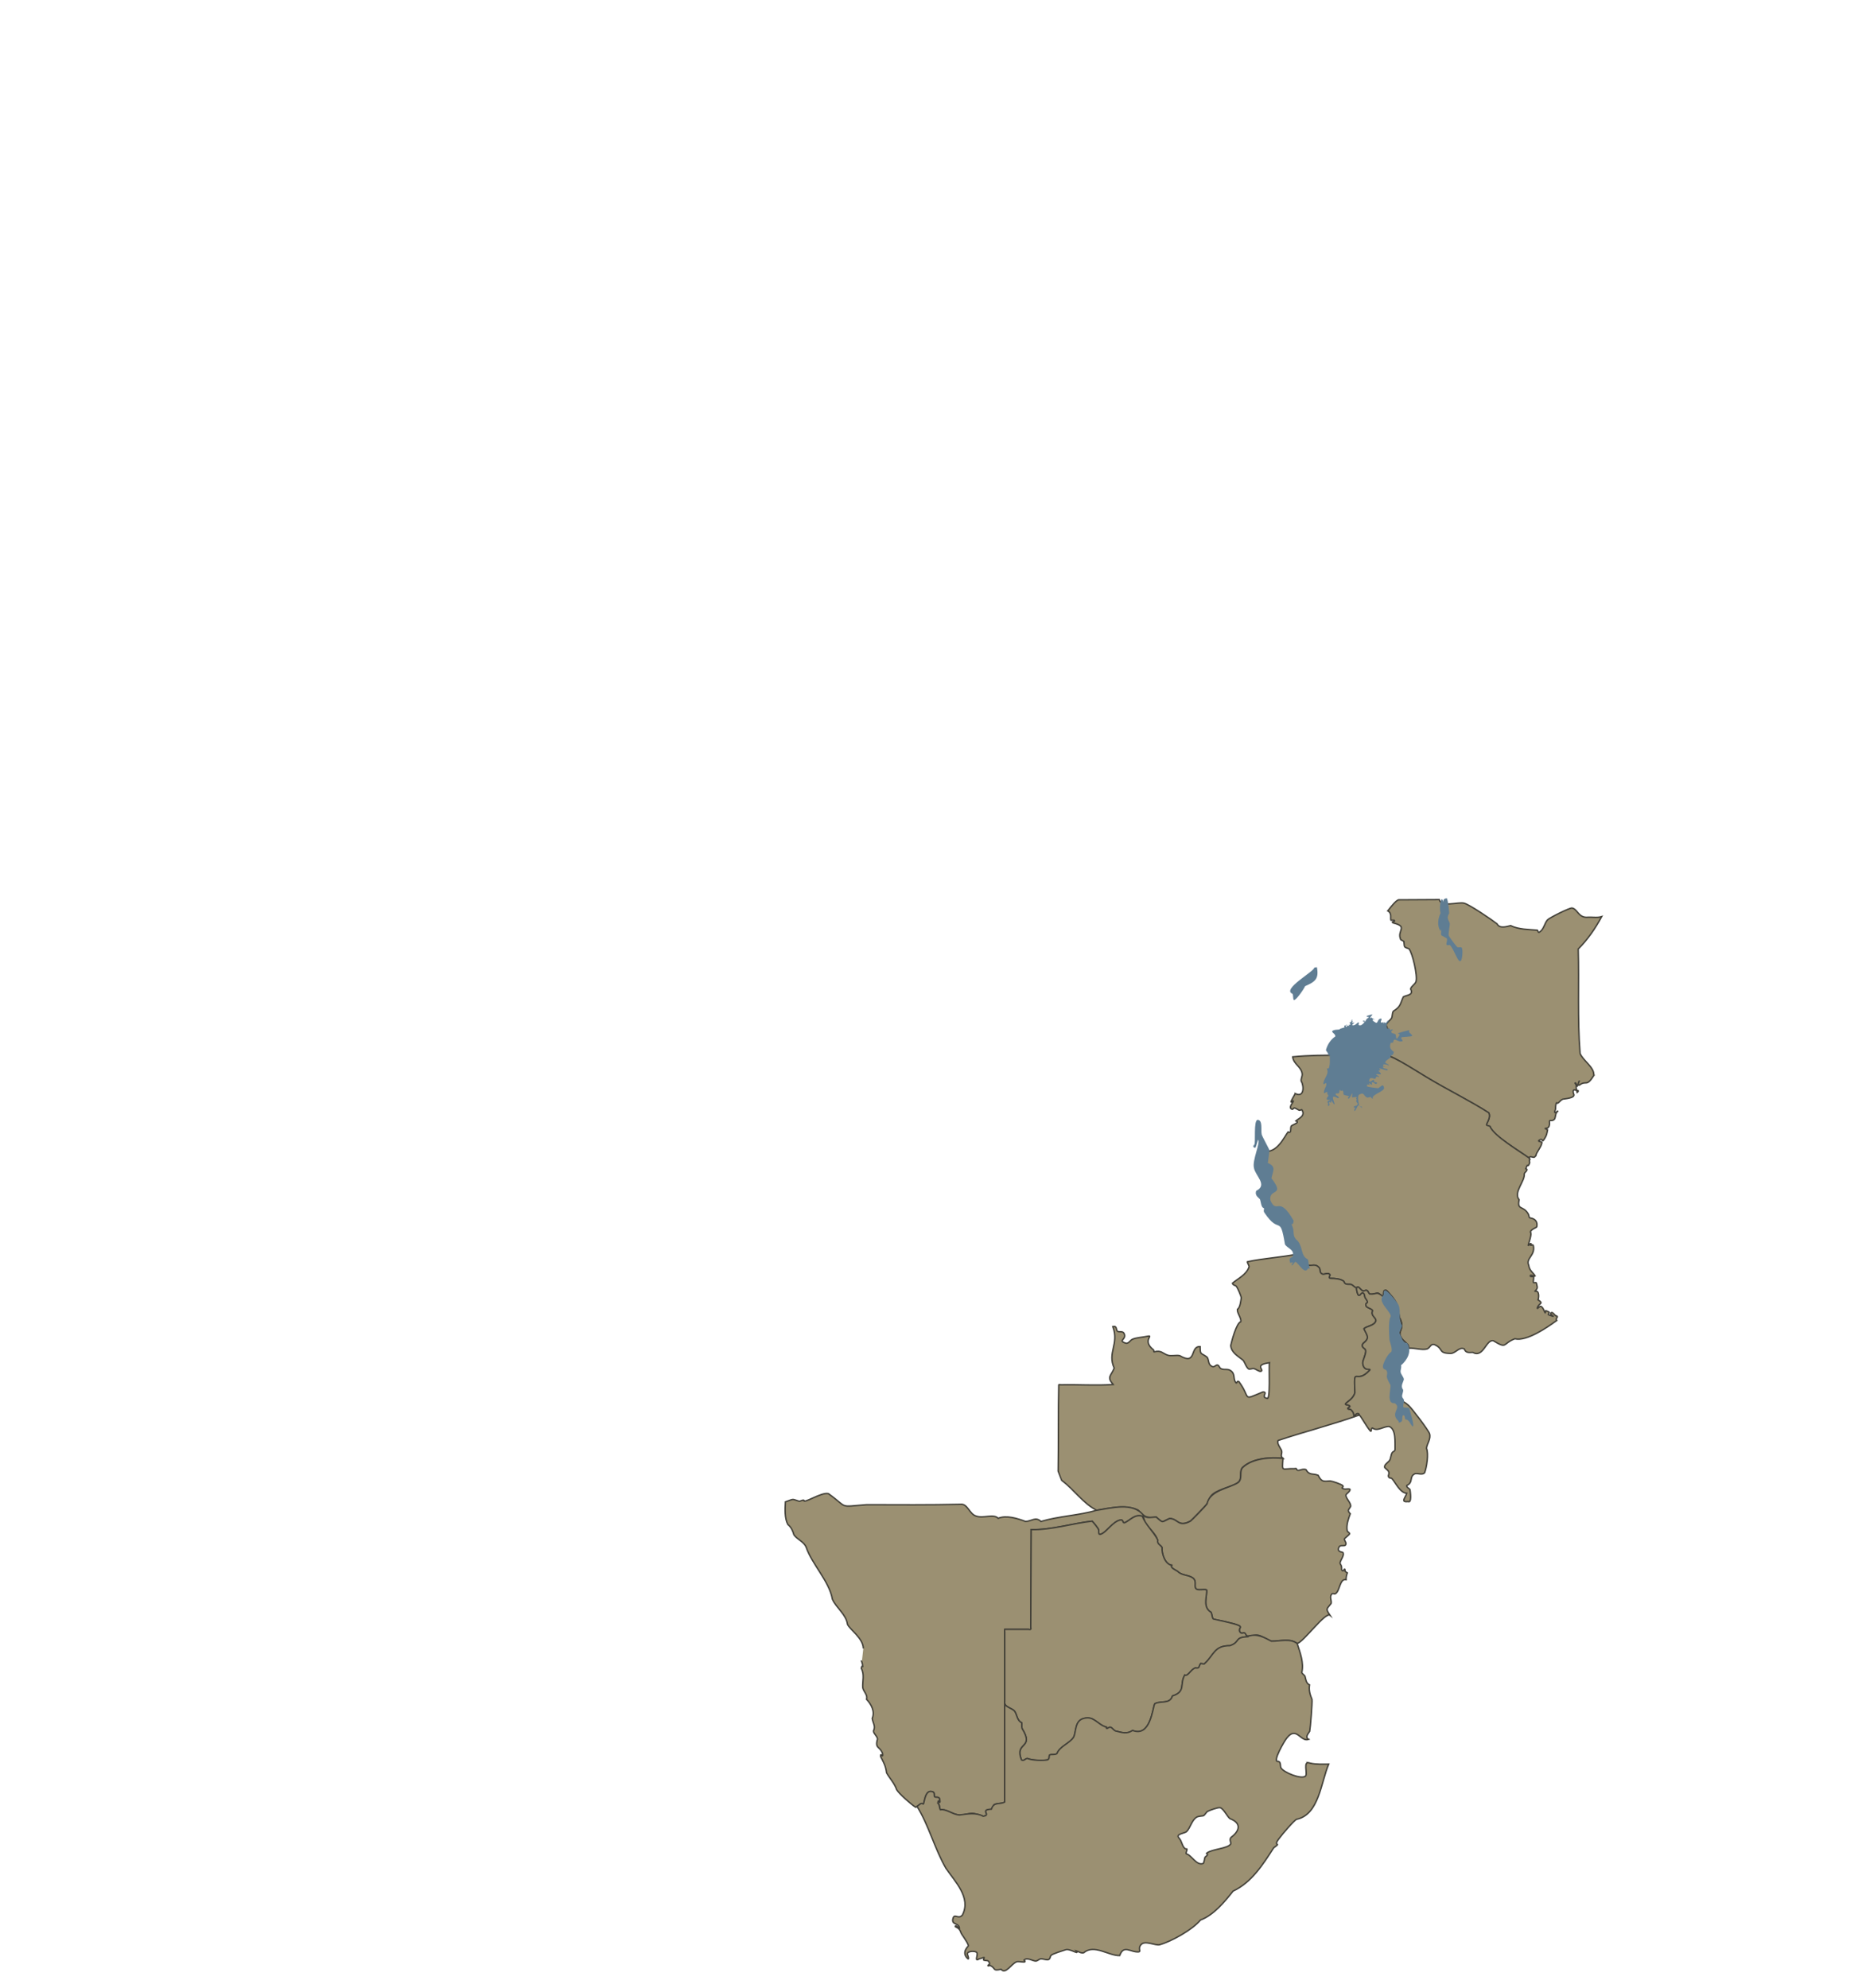 <?xml version="1.0" encoding="UTF-8"?>
<svg xmlns="http://www.w3.org/2000/svg" xmlns:xlink="http://www.w3.org/1999/xlink" viewBox="0 0 666.22 709.68">
  <defs>
    <style>
      .cls-1 {
        fill: #9b9072;
        stroke: #424038;
        stroke-miterlimit: 10;
        stroke-width: .5px;
      }

      .cls-2 {
        filter: url(#drop-shadow-16);
      }

      .cls-2, .cls-3, .cls-4, .cls-5, .cls-6 {
        fill: #5f7d93;
        stroke-width: 0px;
      }

      .cls-3 {
        filter: url(#drop-shadow-17);
      }

      .cls-4 {
        filter: url(#drop-shadow-18);
      }

      .cls-5 {
        filter: url(#drop-shadow-19);
      }

      .cls-6 {
        filter: url(#drop-shadow-20);
      }
    </style>
    <filter id="drop-shadow-16">
      <feOffset dx="0" dy="0"></feOffset>
      <feGaussianBlur result="blur" stdDeviation="80"></feGaussianBlur>
      <feFlood flood-color="#000" flood-opacity="1"></feFlood>
      <feComposite in2="blur" operator="in"></feComposite>
      <feComposite in="SourceGraphic"></feComposite>
    </filter>
    <filter id="drop-shadow-17">
      <feOffset dx="0" dy="0"></feOffset>
      <feGaussianBlur result="blur-2" stdDeviation="80"></feGaussianBlur>
      <feFlood flood-color="#000" flood-opacity="1"></feFlood>
      <feComposite in2="blur-2" operator="in"></feComposite>
      <feComposite in="SourceGraphic"></feComposite>
    </filter>
    <filter id="drop-shadow-18">
      <feOffset dx="0" dy="0"></feOffset>
      <feGaussianBlur result="blur-3" stdDeviation="80"></feGaussianBlur>
      <feFlood flood-color="#000" flood-opacity="1"></feFlood>
      <feComposite in2="blur-3" operator="in"></feComposite>
      <feComposite in="SourceGraphic"></feComposite>
    </filter>
    <filter id="drop-shadow-19">
      <feOffset dx="0" dy="0"></feOffset>
      <feGaussianBlur result="blur-4" stdDeviation="80"></feGaussianBlur>
      <feFlood flood-color="#000" flood-opacity="1"></feFlood>
      <feComposite in2="blur-4" operator="in"></feComposite>
      <feComposite in="SourceGraphic"></feComposite>
    </filter>
    <filter id="drop-shadow-20">
      <feOffset dx="0" dy="0"></feOffset>
      <feGaussianBlur result="blur-5" stdDeviation="80"></feGaussianBlur>
      <feFlood flood-color="#000" flood-opacity="1"></feFlood>
      <feComposite in2="blur-5" operator="in"></feComposite>
      <feComposite in="SourceGraphic"></feComposite>
    </filter>
  </defs>
  <g id="länder">
    <path class="cls-1" d="m564.12,375.89c-.96-12.27-.31-24.78-.65-37.12,3.33-3.32,6.1-7.31,8.38-11.57-1.53.52-3.59.07-5.36.24-2.98.02-3.29-2.91-5.2-3.29-.83-.17-8.1,3.48-8.77,4.21-1.09,1.2-1.27,3.35-2.83,4.34-.65.41-.52-.48-.81-.66-3.12-.27-6.59-.21-9.54-1.61-1.49.33-3.89,1.18-4.85-.64-1.87-1.48-9.76-6.83-11.75-7.38-2.2-.55-8.2,1.62-8.87-1.27-4.92.03-9.72.04-14.61.08-1.02.44-2.38,2.15-3.78,3.94,1.6.84.85,2.63,1.12,3.33h1.14c.81.69-1.46.41-.31.98,5.51,1.38,1.2,2.57,2.66,5.93,0,0,1.14.65,1.14.65.3,2.05-.28,1.95,1.81,2.63,1.27,1.45,3.15,9.67,2.52,11.72-.29.95-1.74,1.67-1.93,2.64,1.21,2.29-1.47,2.14-2.59,2.81-1.22,2.59-.83,3.39-3.56,5.12-.48.58-.28,1.81-.65,2.48-.38.71-1.85,1.64-1.95,2.48,1.65,3.36-.2,7.26.15,10.89,2.25,0,11.68,6.21,14.34,7.75,7.06,4.29,15.28,8.28,22.13,12.67,1.02,1.83-1.17,4.04-.71,4.47,0,0,1.12.33,1.13.34,1.34,3.61,11.03,8.98,14.14,11.53-.3-1.32,1.37-.18,1.79-.5.25-.25.34-.41.49-.5.2-1.36,2.03-3.14,2.19-4.8-.05-.26-1.62-.29-1.12-.67,1.39-1.06,1.16.57,1.61,0,1.31-1.85,1.26-2.52,1.51-3.81-.28-.15-1.11-.51-.79-.5,2.08.01,1.3-2.46,1.48-2.65.38-.38,1.03.21,1.78-.65.47-.83.23-2.2,1.17-2.82,0-.36-.66.66-.98.5-.39-.21.18-.88.18-1.33,0-.64.06-1.8.35-2.16.57.6,1.15-.88,2.27-1.32.32-.13,4.6-.29,3.88-1.81-.32-.67-.42-1.98.82-1.33.78.41.02,1.13.48.67.14-.14.39-.31.33-.5-1.16-.3-.61-1.46-.78-2.17-.13-.21-.55-.59-.32-.67.34-.11.53,1.26.79,1.17.08-.06.51-1.92.66-1.83-.13.27-.83,1.48-.02,1.5,2.64-2.01,2.44.96,5.31-3.63l-.12-.19c.02-2.77-4.04-5.12-4.94-7.67"></path>
    <path class="cls-1" d="m470.98,452.53c.58.67-.12,1.87,1.24,2.31.48.16,2.1-.69,2.58.18.16.28-.78,1.31.29,1.32,1.26,0,3.41.11,4.65,1.02.49,1.49,1.5.95,2.71,1.17.64.28.98.9,1.74,1.17l.19-.04c.86-1.19,1.68,2.19,3.33.89.94.09.78,1.12,1.25,1.33.76.33,2.31-.34,3.06-.3.32.02,1.48,1.3,1.73,1.17.54-.28-.32-2.5,1.19-2.13,3.55,3.44,4.09,5.01,4.67,9.58,1.27,2.71,1.09,3.1.11,5.76.44,2.87,3.09,3.06,3.32,5.3,1.88-.17,4.79.84,6.54.26,1.1-.5,1.28-2.15,2.78-1.44,3.13,1.48,1,3.03,5.61,3.05,1.71,0,3.07-2.55,4.86-1.57.44,1.47,1.78,1.28,2.97,1.2,3.85,2.14,4.73-4.69,7.36-4.16,5.08,3.07,3.16,1.04,7.68-.7,4.21,1.05,11.75-4.18,14.96-6.53-.49-.55.21-.98.22-1.32.01-.24-.71-.56-.62-.34.07.16-1-1.31-1.38-1.18-1.68.55,2.82,2.28-1.15.81-.32-.12.45-.76.21-.99-.05-.05-1.41-.58-1.41-.52-.01.28.22.93-.04.83-.04-.01-.67-2.04-1.49-2.34-.46-.16-1.32,1.13-1.3.65.48-1.93,2.58-1.47.29-2.98.22-.38.69-3.59-1.15-3-.06-.04,1.03-.84.86-1.64-.45-2.27-.26-1.21-1.37-1.52-.11-.27.19-1.75.08-1.98-.14-.24-1.07-.11-1.11-.18-.56-1.04,1.76.12,1.76.02-.7-1.4-2.16-2.02-2.41-4.01-1.11-2.58,2.37-3.44,1.69-6.94-.32-.91-.63.17-1.11-.34-.11-.12.38-.18.33-.33-.16-.58-1.17.74-1.14.65.14-.78,1.56-4.4.81-4.96.25-.92,2.1-1.47,2.3-1.8.39-1.78-.5-2.89-2.31-3.18-.5,0-.48-.87-.68-1.33-1.76-3.28-4.14-1.22-3.31-5.17-2.17-2.66,2.16-6.57,1.84-9.27.14-.57,1.7-1.48.52-1.82.2-.57.59-1.43.67-1.16.16.52.98-1.04.67-1.49-.13-.36.29-.86-.14-1.16-3.15-2.32-12.7-7.9-13.99-11.35,0,0-1.12-.33-1.13-.34-.46-.43,1.73-2.63.71-4.47-6.85-4.38-15.07-8.38-22.13-12.67-2.66-1.54-12.09-7.75-14.34-7.75-11.39.27-21.94-.65-33.51.45.24,2.61,3.1,3.53,3.38,6.09.1.81-.54,1.84-.34,2.63,1.02,1.63,1.12,6.04-2.15,4.4v.04c-.12.23-1.69,2.89-1.48,2.96.27.1.81-.62.81-.32,0,.45-2.08,2.51-.35,2.96l.66-.49c.64.02,1.31.71,1.94.83.27.05.67-.4.82-.16,1.34,2.22-1.13,3-2.15,3.94,1.69.56-1.28,1.38-1.65,1.81-.45.66.19,2.91-1.16,2.13-1.18,1.39-3.93,8.04-8.85,6.78-.05,1.73-1.26,3.04-.86,4.85.75,3.08,4.3,7.51,1.35,9.85-.87,4.37,3.64,8.08,6.67,10.37,1.89,2.08,1.78,4.86,3.17,7.13.26.55,2.79,4.26,1.99,4.64l.13.07c3.47,6.9,5.17,2.14,7.49,4.81"></path>
    <path class="cls-1" d="m406.39,539.07c2.1,2.42,3.11,2.96,6.41,2.48,2.6,2.28,1.8,1.79,4.71.52,3.02-.08,3.08,3.32,7.53.88.3-.16,5.54-5.57,5.86-6.1.69-1.17.91-2.56,2.16-3.55,2.33-1.85,7.14-2.64,8.98-4.13,1.73-1.4.13-4.16,1.77-5.51,3.49-3.17,10.06-3.58,14.21-3.08-1.17-1.05,0-1.59-.52-2.94-.28-.64-1.8-2.55-1.15-3.44,9.08-3.06,19.92-5.82,28.97-9.09.2-.28-.56-.67-.88-.56-.39.13-.48.81-.88.86-.33.04-.18-.66-.27-.98-.08-.26-.84-1.17-1.06-1.33-1.39-.18-1.28-.25-.28-.98.13-.81-1.83-.48-1.55-1,.35-.65,2.86-1.79,3.35-4.04-.44-10.25.19-2.43,5.26-7.96.73-.92-2.1.77-2.47-2.49-.12-1.12,1.72-4.05.83-5.07-.23-.27-1.57-.84-.73-1.98,2.6-2.08,1.48-2.73.34-5.25.68-.97,3.8-1.03,4.27-2.91-.08-1.4-1.96-1.65-1.17-3.62-.33-.72-2.11-.92-2.35-1.66-.53-1.59,1.56-.37-.24-2.8-.3-.41-.22-1.3-.6-1.65-.99-.93-1.32,1.62-2.1.31-.15-.26-.6-1.71-.39-2.34l-.19.04c-.76-.27-1.09-.89-1.74-1.17-1.22-.22-2.21.32-2.71-1.17-1.24-.91-3.39-1.01-4.65-1.02-1.06,0-.13-1.04-.29-1.32-.48-.87-2.1-.02-2.58-.18-1.36-.44-.66-1.63-1.24-2.31-2.31-2.67-4.01,2.08-7.49-4.81l-.13-.07c-5.86,1.16-12.26,1.54-18.04,2.75-.13.19.7,1.46.61,1.81-.89,2.8-3.99,4.22-5.93,5.86.14.75,1.05.68,1.44,1.16.37.44,1.74,3.56,1.7,4.09-.15.95-.35,3.43-1.37,4.08-.17,1.36,1.48,3.09,1.2,4.42-1.57.41-3.3,7.21-3.57,8.47.18,2.58,2.62,3.81,4.38,5.26.67.76,1.14,2.62,2.01,3.12.36.21,1.35-.22,1.77-.14.77.12,1.77,1.06,2.54,1,1.6-.43-2.73-2.29,3.13-3.07-.33,1.19.5,14.14-1,12.64-2.21-.3.68-2.29-1.37-2.22-7.75,3.22-4.06,2.36-8.55-3.67-.87-.59-.6,1.02-1.13.31-1.04-1.38-.05-3-1.82-4.25-1.17-.83-2.52-.05-3.67-.84-.27-.19-.59-1.31-1.25-1.15-.56.14-.96.88-1.78.48-1.43-.7-.97-2.24-1.7-3.28-2.23-1.71-2.49-.62-2.49-3.77-3.79-.28-1.05,6.86-7.3,3.21-1.35-.28-3.04.27-4.34-.18-1.88-.65-2.17-1.82-4.81-1.17-.21.05-.02-.47-.15-.65-4.42-3.45.38-5.47-2.26-4.9-1.62.36-3.94.43-5.42,1.11-.79.43-1.36,1.71-2.43,1.3-2.81-.96.65-1.27-.45-3.43-.53-1.03-1.75-.32-2.41-.82-.5-.38-.02-2-1.6-1.64,2.33,6.33-2.06,9.26.49,14.83-1.1,2.85-2.78,3.06-.39,5.86-6.04.45-12.47-.04-18.64.11-.26,0-.6-.19-.78,0-.21,8.91-.06,21.6-.21,30.85.03.13,1.22,3.22,1.24,3.24,4.45,3.28,7.52,8.12,12.51,10.71,4.68-.81,10.42-2.15,14.87-.06"></path>
    <path class="cls-1" d="m307.73,592.97h-.14c.14.39.28.77.33,1.12.29,2.14-.08-.46-.42,1.45,1.21,2.26.38,4.55.52,6.89.28,1.46,1.87,2.62,1.35,4.15,1.71,1.82,3.08,4.34,2.04,6.86.24,1.65,1.29,2.71.44,4.47.03,1.02,1.3,1.72,1.45,2.86-1.08,3.55.94,2.52,1.82,5.25.2,1.99-.78-.78-.72.97,1.14,2.24,1.79,3.33,2.13,5.87,1.12,1.98,2.88,3.78,3.61,6.02.78,1.34,5.24,5.34,6.81,6.27.08-.02.43-.33.48-.3.65-.4,1.57-1.56,2.21-.81.46-.2.51-5.23,3.17-4.47.96.27.69.94.78,1.58.13.97,1.82-.3,1.96,1.42.19,2.31-.41-1.18-.72,1.11.74.46.51,1.76.93,2.37,2.12-.38,4.42,1.76,6.84,1.87,1.53.13,3.13-.7,4.7-.61,1.02.05,3.7,1.06,3.75,1.06,2.56-.33.11-1.33,1.17-2.22,2.17-.43,1.58.13,2.66-1.91.84-.59,3.26-.31,3.86-.95.01-11.61,0-23.39,0-35.04,0-8.8,0-17.83,0-26.61,2.77-.04,5.68.03,8.5,0,.69.27,1.02-.08.78-.76.07-11.6.1-23.31.16-34.85,6.97.21,15.12-2.31,21.76-3.01.62.66,1.99,2.27,2.32,3.09.14.36-.24,1.83.61,1.61,2.13-.53,4.52-4.85,7.33-5.13,1.03-.1.48,1.44,1.55.9,1.97-.99,3.5-3.06,6.11-2.25l.43-.28c-3.81-4.91-11.43-2.61-16.75-1.83,0,0,.01,0,.02,0-6.51,1.86-13.56,2.09-19.9,3.99-1.95-1.83-3.29-.07-5.52,0-2.86-1.07-6.74-2.33-9.77-1.14-1.62-1.71-5.35.16-7.89-.8-2.41-.69-3-4.51-5.54-4.19-11.16.26-22.33.16-33.49.14-10.43.81-6.39,1.27-13.68-3.94-2.51-.66-8.99,3.85-8.78,2.35-.4-.2-1.28.45-1.72.34-2.78-.82-1.55-.9-4.85.24-.12,2.45-.35,5.82.87,8.08,1.22.99,1.76,2.27,2.17,3.7,1.16,1.64,3.65,2.49,4.39,4.48,2.07,6.04,8.23,12.09,9.34,18.48,1.37,3.12,4.93,5.44,5.39,8.97.82,1.89,5.57,4.87,5.65,8.63"></path>
    <path class="cls-1" d="m408.97,543.79c1.36,1.95,4.55,4.4,4.39,6.99.3.63,1.28.99,1.53,1.64-.17,2.13,1.02,5.96,3.43,6.33-.63,1.08,1.81,1.76,2.42,2.45,1.56,1.35,4.32,1,5.54,2.48.81.99.14,2.39.57,3.24.56,1.14,3.3.1,3.96.69.23,2.09-1.61,6.05,1.56,7.93.4.61.3,1.94.83,2.43.04.03,7.56,1.49,9.11,2.3,1.33.68-.47,1.12.42,2.35.56.77,1.1.09,1.67.35.94,2.15,3.02.46,4.75.73,1.6.3,3.34,1.69,4.81,2.18,3.01.04,6.62-1.17,9.18.82,2.32-.62,10.06-11.36,11.7-10.1-1.64-2.47-1.18-2.11.42-4.21.24-.98-.55-2.14.03-3.08.59-.97.94,0,1.58-.46,1.53-1.01,1.46-5.4,3.71-4.95-.05-.72.2-1.8.45-2.42l-.75-.51c-.1-.27,0-.94-.26-.82-.27.13-.36,1.1-.95.31-.21-.27.22-1.09-.5-2.12-.63-.91,1.69-2.91.87-4.21-.06-.1-2.43-.08-1.29-1.98.42-.71,1.83-.09,2.22-.6.62-.83-.58-1.61-.34-2.28.05-.13,1.85-1.53,1.82-1.76-.06-.48-.83-.67-.88-1.15-.38-1.89.47-4.28,1.11-6-1.25-1.27-.5-1.38.14-2.61.19-1.33-1.85-2.89-1.68-4.11.04-.32,1.88-1.49,1.37-2.09-.59-.17-1.41.1-2.05-.03-1.56-.42.11-.57-.41-1.15-.51-.57-3.69-1.6-4.49-1.7-2.5.19-3.11.36-4.33-2.02-1.82-.77-3.17.13-4.33-2.02-1.53-.65-3.02,1.12-3.47-.37-.21-.12-.47,0-.7.01-4.56-.13-4.42,1.45-4.07-3.66-4.18-.48-10.7-.1-14.21,3.09-1.64,1.35-.04,4.11-1.77,5.51-3.1,2.1-10.15,2.7-11.14,7.67-.32.53-5.55,5.94-5.86,6.1-4.45,2.44-4.52-.96-7.53-.88-2.89,1.24-2.1,1.79-4.71-.52-1.48-.09-3.35.66-4.53-.59l-.43.28c.72.23.57,1.86,1.13,2.55"></path>
    <path class="cls-1" d="m362.21,610.81c.95,1.29.87,3.41,2.56,4.16.1.4-.06,1.42.14,2.07,4.63,7.45-2.91,4.52-.2,11.24.99.43,1.26-.49,2.11-.55,1.66.71,5.49.83,7.21.5.89-.38.35-1.55.77-1.75.72-.34,1.79.1,2.56-.47,1.04-2.67,4.5-3.6,5.96-5.86,1-1.97.34-5.88,3.6-6.69,3.7-1.06,4.91,2.23,8.11,3.09-.23,1.17.82-.05,1.36.01.75.1,1.37,1.45,2.24,1.45,2.06.49,3.7,1.09,5.75-.27,6.34,2.51,7.14-7.9,7.89-9.51,2.12-1.25,5.43.28,6.34-2.81,4.95-1.6,2.45-4.2,4.41-7.49,1.2.56,2.07-1.97,3.77-2.52,1.65.35,1.16-.65,1.91-1.58,0,0,1.22.18,1.22.18,3.52-3.02,3.42-6.59,9.23-6.54,3.92-1.37,1.32-2.99,6.42-3.2l.12-.18c-.72.22-.83-.89-1.29-1.13-.57-.26-1.12.42-1.67-.35-.89-1.23.91-1.67-.42-2.35-1.55-.8-9.07-2.27-9.11-2.3-.52-.5-.43-1.82-.83-2.43-3.15-1.84-1.34-5.87-1.56-7.93-.66-.59-3.4.45-3.96-.69-.43-.85.25-2.25-.57-3.24-1.22-1.48-3.97-1.13-5.54-2.48-.62-.69-3.04-1.36-2.42-2.45-2.41-.37-3.6-4.2-3.43-6.33-.54-.92-1.91-1.32-1.5-2.6-1.41-2.91-4.54-5.71-5.54-8.57-2.61-.81-4.14,1.26-6.11,2.25-1.08.54-.52-1-1.55-.9-2.81.28-5.2,4.6-7.33,5.13-.85.22-.46-1.26-.61-1.61-.33-.82-1.7-2.43-2.32-3.09-6.64.7-14.78,3.22-21.76,3.01-.06,11.55-.09,23.26-.16,34.85.22.72-.06.98-.78.76-2.82.03-5.73-.05-8.5,0-.16.37.09.97,0,1.42,0,8.13,0,16.26,0,24.39-.45,1.9,2.57,2.26,3.49,3.36"></path>
    <path class="cls-1" d="m467.8,629.42c-2.87-1.22-.77,3.69-1.7,4.6-1.44,1.3-7.85-1.32-8.74-2.94-.37-.72.05-2.05-.96-2.34-2.46.6,2.35-7.6,3.05-8.34,3.45-4.41,4.89,1.58,7.78.5-1.39-.71-.17-2.01.37-2.88.25-1.24.96-10.24.81-11.4-.74-1.81-1.15-3.24-.87-5.17-1.26-.61-1.29-1.93-1.62-3.1-.22-.44-1.01-.83-1.14-1.31.79-3.5-.57-7-1.66-10.36-2.56-1.98-6.17-.77-9.18-.82-2.6-1.36-5.22-2.86-8.26-1.78l-.12.18c-5.1.21-2.51,1.83-6.42,3.2-5.8-.05-5.72,3.53-9.23,6.54,0,0-1.22-.18-1.22-.18-.81.98-.18,1.89-1.91,1.58-1.71.56-2.57,3.09-3.77,2.52-1.93,3.26.49,5.94-4.41,7.48-.94,3.1-4.19,1.54-6.34,2.81-.78,1.64-1.51,12-7.89,9.51-2.06,1.36-3.67.76-5.75.27-.86,0-1.49-1.35-2.24-1.45-.53-.06-1.58,1.15-1.36-.01-3.2-.86-4.41-4.14-8.11-3.09-3.26.8-2.6,4.71-3.6,6.69-1.46,2.26-4.92,3.19-5.96,5.86-.77.57-1.84.13-2.56.47-.42.2.12,1.37-.77,1.75-1.7.31-5.54.22-7.21-.5-.85.07-1.11.99-2.11.55-2.71-6.72,4.83-3.79.2-11.24-.2-.65-.04-1.67-.14-2.07-1.7-.75-1.61-2.86-2.56-4.16-.81-.91-2.99-1.35-3.49-2.56,0,11.66.01,23.44,0,35.04-1.79,1.02-3.91-.22-4.74,2.54-4.45.24.22,2.11-2.95,2.54-2.53-1.4-5.52-.86-8.44-.45-2.42-.11-4.72-2.26-6.84-1.87-.42-.63-.2-1.89-.93-2.37.32-2.29.91,1.2.72-1.11-.14-1.72-1.83-.45-1.96-1.42-.09-.64.18-1.31-.78-1.58-2.66-.76-2.72,4.27-3.17,4.47-.61-.77-1.6.44-2.21.81,4.2,6.76,6.22,14.97,10.31,22.09,3.25,4.76,9.07,10.47,5.9,16.66-1.48,1.81-2.93-.88-3.42,1.43-.48,2.29,2.31,1.29,2.35,3.44,0,.15-1.17-1.24-1.44-.93-.46.51,1.26.21,1.89,2.18.32,1.03,2.19,3.02,2.77,4.85.05.16-2.56,2.16-.51,4.39,1.14,1.24.12-1.33.12-1.41-.02-1.13,2.68-1.14,3.25-.64.9.64-1.09,3.68,1.01,2.35.4-.03,1.38-.48,1.69-.48s-.4.77-.13.94c1.09.38,1.75-.25,2.12,1.25,0,.32-.84.63-.55.79.21.11.46-.16.7-.16,2.32,1.09.61,2.1,3.95,1.4,1.59,1.99,3.73-2.05,5.51-2.65.7-.39,4.14.7,2.69-.62,1.01-1.1,3.07.28,4.09.33.74.03,1.28-.78,1.99-.78.72,0,1.48.32,2.26.32,1.03,0,.91-1.09,1.3-1.56.48-.59,4.12-1.64,5.14-2,1.54-.62,5.22,2.12,3.82.34.63.16,1.66.98,2.68.72,3.71-3.2,8.83,1.08,12.85,1,1.48-4.09,3.9-1.04,6.85-1.32.86-.17-.49-1.27.84-2.65,1.45-1.51,4.93.43,6.53.11,4.14-1.12,11.78-5.35,14.64-8.84,4.72-1.74,8.63-6.54,11.63-10.31,6.57-3.07,10.68-9.5,14.49-15.45,3.25-2.33-.71,0,2.08-3.5.82-1.2,5.34-6.44,6.12-6.69,8.02-1.69,8.65-13.12,11.45-19.68-2.23.01-4.4.12-6.6-.34Zm-28.26,26.46c-.8.84.14,1.89-.16,2.38-.98,1.62-6.58,1.81-8.39,3.16-.6.45.21.21.11.64-.11.47-.79.63-.94,1.09-.07.21-.33,1.92-.56,2.04-2.41.98-4.16-3.03-6.08-3.44-.26-.23.46-1.47.24-1.74-1.35.23-1.79-2.41-2.4-3.32-.24-.45-.84-.84-.73-1.33.18-.79,2.5-1.03,3.02-1.54,1.35-1.32,1.85-4.18,3.66-5.18.64-.35,1.94-.37,2.24-.44.53-.11,1.09-1.28,1.56-1.56.7-.41,3.75-1.52,4.52-1.35,1.16.26,2.5,3.11,3.46,3.89,4.41,1.65,3.37,4.56.46,6.69Z"></path>
    <path class="cls-1" d="m489.2,510.74c.63.69.14-1.05.84-.97,1.69,1.33,3.93-.63,5.9-.56,2.56.85,2.07,5.73,2.13,8.22-.07.72-.69.63-1.01,1.13-.51.8-.44,1.96-.93,2.77-.4.64-2.22,1.62-1.71,2.59,1.13,1.17,1.82,1.09,1.26,2.96.24,1.08.85.44,1.36,1.01,1.36,1.62,2.84,4.99,5.21,5.16-.3,1.36-2.44,3.33.45,2.96,1.46.73.79-3.68.72-4.24-.21-.45-1.36-.81-1.17-1.49,2.49-1.14.72-3.15,2.92-4.19.89-.33,2.69.66,3.49-.42.69-1.88,1.49-6.66.65-8.67.17-1.7,1.65-3.32,1.08-5.23-.37-1.22-6.39-9.13-7.5-10.09-4.76-4.26-4.39,2.07-4.47-8.64-1.54-4.86-2.26-5.7,1.2-9.83-.17-2.85,1.25-1.57,3.28-1.92l.1-.09c-.26-.32-.16-.86-.37-1.23-5.93-4.87-.15-4.33-3.01-9.74-.86-4.41-.13-4.53-3.39-8.2-.2-.22-.96-1.3-1.27-1.38-1.51-.37-.65,1.85-1.19,2.13-2.61-2.07-2.09-.58-4.8-.87-.73-.84-.58-1.79-2.22-1.01-.68-.12-1.44-1.41-1.89-1.5-1.11,0-.17,2.38-.07,2.63.78,1.31,1.1-1.24,2.1-.31.37.35.3,1.24.6,1.65,1.8,2.43-.29,1.21.24,2.8.25.75,2.03.94,2.35,1.66-.79,2.01,1.09,2.2,1.17,3.62-.47,1.88-3.58,1.94-4.27,2.91,1.15,2.54,2.27,3.15-.34,5.25-.83,1.14.51,1.71.73,1.98.89,1.02-.95,3.95-.83,5.07.36,3.26,3.2,1.57,2.47,2.49-5.06,5.52-5.7-2.27-5.26,7.96-.49,2.26-3,3.39-3.35,4.04-.27.52,1.68.19,1.55,1-1.11.78-.98.8.28.98.62.47,1.22,1.43,1.16,2.19l.45-.04c.27-.81,1.46-.97,1.49-.14.32,0,2.69,4.31,3.88,5.62"></path>
  </g>
  <g id="vatten">
    <path class="cls-2" d="m499.79,507.74c1.38-.19.53-2.05,1.17-2.53.78-.08.5,1.03.77,1.45,1.48.08,1.63,1.62,2.63,2.58.83-.2-.97-5.38-1.23-6.56-1.65-.68-2.66.8-1.86-2.33.09-1.13-.55-1.08-.66-1.84-.11-.75.49-1.6.35-2.39-.97-1.33-.12-2.31.26-3.64.06-.81-1.06-1.83-1.16-2.73-.08-.73.4-1.54.15-2.36,2.13-1.77,4.07-5.03,2.18-7.94-1.78-.18-1.83-2.01-2.72-3.53-.22-.42,1.01-2.19.9-2.8-1.43-2.12-.33-4.79-1.19-7.15-.35-.94-4.18-5.68-4.94-5.29-.66.35-.33.83-.41,1.37-.08.53-.52.62-.63,1.05-1.12,2.32,4.3,6.09,2.92,7.23-.67,2.15-.36,5.85-.24,7.98.25,1.05,1.1,3.13.68,4.26-1.2.65-2.49,3.17-2.96,4.72-.33,1.82.9,1.3,1.26,2.02.52,1.05-.11,1.5.14,2.53.21.85,1.26,2.56,1.26,2.62.13,1.72-1.56,6.75,1.53,6.46,2.6,1.81-1.9,3.37,1.31,6.38.31.29-.4.84.5.44"></path>
    <path class="cls-3" d="m514.52,321.35c-.48,1.4-.54,3.21-.19,4.63-.91,1.76-1.26,4.29-.2,6.11.19.85.32-.49.4-.34.21.37-.29,2.04.18,2.21.2.07,1.81.99,1.86,1.04.42,1.02-1.15,2.86,1,2.33,1.43.99,3.09,7.01,4.05,5.59.47-.69.76-3.78.27-4.64-.18-.31-1.23-.02-1.52-.14-.34-.14-3.12-3.92-3.15-4.21-.12-1.14.45-3.59.42-4.27-.6-1.63-1.21-1.86-.23-3.65-.09-1.24-.33-4.18-.83-5.34-.87.03-1.38.43-1.31,1.34-.13-.38-.34-1.63-.75-.67"></path>
    <path class="cls-4" d="m461.43,354.74c.42.42.1,2.18.58,2.25.68.11,3.33-3.59,3.96-4.96,3.47-1.55,5.01-2.46,4.21-6.77l-.94.14c.09,1.36-11.73,7.7-7.81,9.34"></path>
    <path class="cls-5" d="m495.82,367.07l-.37.25c-.73-.8-.37-2.29.43-2.71-.28-.81-.72.32-1.06.56-.15.11-.59-.42-.65-.22-.04.14-.1.53-.15.4-.43-1.18.21-.22-.7-.35-.06-.01-.27.07-.31-.06-.15-.51.68-1.31,0-1.32-1.26-.01-1.01,2.07-1.95,1.36-1.59-.83-1.09-1.33.04-1.05-.52-.14-1.23-.37-1.39-.67-.09-.15-.43.32-.51.16-.09-.33.89-1.13.74-1.35-.09-.02-1.61.48-1.99.6-.09.49.92.3.8.53-.91.46-1,.79-1.33,1.57-.14.2-.1-.18-.08-.21.08-.2-.82-.38-.79.09,1.38-.04-.16,1.04-.63,1.34-1.67.24-.31-.81-.9-1.03-.32-.12-1.12,1.33-2.19,1.02-.35-.1.75-.79.67-.94-.12-.2-.75.37-.76.12,0-.2.39-.57.19-.57-.47.02-.07-.08-.07-.51-.23-.42-.44.64-.48.77-.06.19-.48-.1-.5.16.09.26.56,1.3-.16.68-.3.62.24.81-.49.35-.27-.14-.25.84-.81.37-.12-.1.67-.41.36-.71-.08-.08-.14.26-.16.28-.06.08-.71.14-.71.14.11.18.13.84.14.62-.39.14-1.24.4-1.64.52.19.57-2.3-.04-2.81.94.04.44,1.31,1.05,1.13,1.79-1.58,1.06-2.78,2.82-3.31,4.77-.15.38.97,1.11.83,1.97h.52c-.07.92.28,3.05-.39,4.7-.05.12-.75-.35-.58.3.79,1.62-1.26,3.39-1.3,5.03-.05.79.82-.36.96-.09.47.88-1.13,2.56-.73,3.57.09.24,1.38-1.08,1.15-.04-.11.5.38.51.39,1.08-.52.37-1.07,1.52.14,1.3.07-.02.49,0,.5.05.03.1-.87.34-.91.5-.16.74.38.43.14,1.24-.11.4.19.63.42.21.44-.32-.24-.77-.04-1.05.4-.55.74.62.76-.07-.25-1.82.98,1.37,1.21.64-.38-1.7-1.68-3.6,1.34-2.02.68-.74-1.07-.89-.96-1.48.1-.63.84.05,1.24-.51.21-.28-.01-.88.31-1,.1-.04.19.27.28.33.24.18.45-.31.64-.11.57.61.05.93.43,1.47.21.3,2.51.42,1.76.76-.19.08-.46.4-.2.61.45.37,1.33-1.77,1.33-1.77.43-.18-.25,1.35.21,1.38.06,0,1.64-.34,1.56,0-.03.13-.37.38-.22.49.22-.08.19.78-.04.72-.18-.06.6.97.57,1.07-.36,1.07-.85.4-1.45,1.14-.19.24,1.21.19.38.57-.14.06-.15.81-.05.9.68-.41.71-1.58,1.4-2.06.33-.35.88,1.07,1.23.75.28-.25-.93-.52-.95-.59-.15-.48-.82-3.56-.09-3.97,1.9-1.08,1.63.42,2.76.97.42.21,1.25-.19,1.36-.18.24.15.46.73.85.59-.78-1.38,4.26-2.51,3.97-3.89-.41-1.93-1.57.26-2.22.19-.66-.07-3.93-.42-3.89-.74-.03-1.36,1.54.39.69-1.03.41-.04.67.61,1.02.5.47-.15-.41-.8.29-.83.71-.04,1.04,1.16,1.63.28.14-.22-.86-.42-1.05-.44-.24-.02.18-.67-.06-.71-.41-.06-.87.39-1.17.57-.13.07-.53.14-.54-.12-.04-1.95,1.84-.72,2.05-.82.34-.15.37-.85.75-.84.14,0,.7.36.74.12.05-.25-1.12-.69-1.07-.9.49-.36,2.67.68,1.17-.93-.01,0-.47-.21-.4-.25.03-.01,1.18-.38.6-.5-1.27-1.18,2.64.73,2.73.14.25-.2-.51-.52-.82-.47-.95-.1-1.35-1.17-.13-.65-.05-.4-.81-.09-.63-.75.13-.34,1.79-.02,1.78.2,0,0-.05.49.13.13.33-.66-1.29-.78-1.19-1.16.29-1.06,1.95-1.28,1.92-2.11-.04-.92.79.33,1.16-1.66-1.21-.84-1.63-1.68-1.17-3.04.1-.37.7-.13.95-.35.18-2.33,1.77.34,3.35-.49.22-.19-.69-.73-.48-1.26.12-.29,3.9-.17,3.89-.63,0-.42-.94-.95-1.1-1.26-.11-.21.2-.73-.04-.72-.2,0-3.54.94-3.79,1.05-.2.09.09.38.29.35.6-.11-.54,1.33-.55,1.34-.58,1.07-.56-.76-.66-1.09-.41-.67-1.25-.25-1.62-.98-.16-.32.83-.88.48-.95-.42-.08-.81.43-.81.38.05-.32-.54-1.11-.55-.79"></path>
    <path class="cls-6" d="m467.31,451.64c-.07-.31-.19-2.01-.41-2.11-2.52-1.24-1.61-4.01-3.51-6.48-2.46-2.09-.79-3.19-2.32-6.09.61.29.75-.63.8-1.2-5.37-9.45-5.87-2.03-8.28-7.22-.79-4.44,5.5-1.33.35-7.92.59-2.76,1.79-4.14-1.3-5.5.07-.03.53-4.02.61-4.44.07-.22-2.57-4.9-2.77-5.68-.39-1.57.48-5.16-1.47-5.24-1.55.11-.62,8.32-1.21,8.87-.94.9.34,1.18.43,1.06.19-.25.94-2.9.98-2.85.81,1.14-2.19,7.43-1.51,10.05.43,2.81,5.07,6.12.78,8.21-.45,1.45.34,2,1.33,2.96.33.64.45,2.85,1.19,3.09.74.25-.17.87.41,1.7,5.48,8.25,5.54.32,7.35,11.31.6,1.26,3.36,2,2.82,3.73.36,1.01-.9.81-1.13,1.56-.16.53.17.87.13,1.12-.07.55.68-.04,1.01.16.19.11-.51.73-.5.73.4.76,1.09-1.08,1.47-1,.87.16,3.31,4.94,4.47,2.27.91.58.44-.47.28-1.12"></path>
  </g>
</svg>
